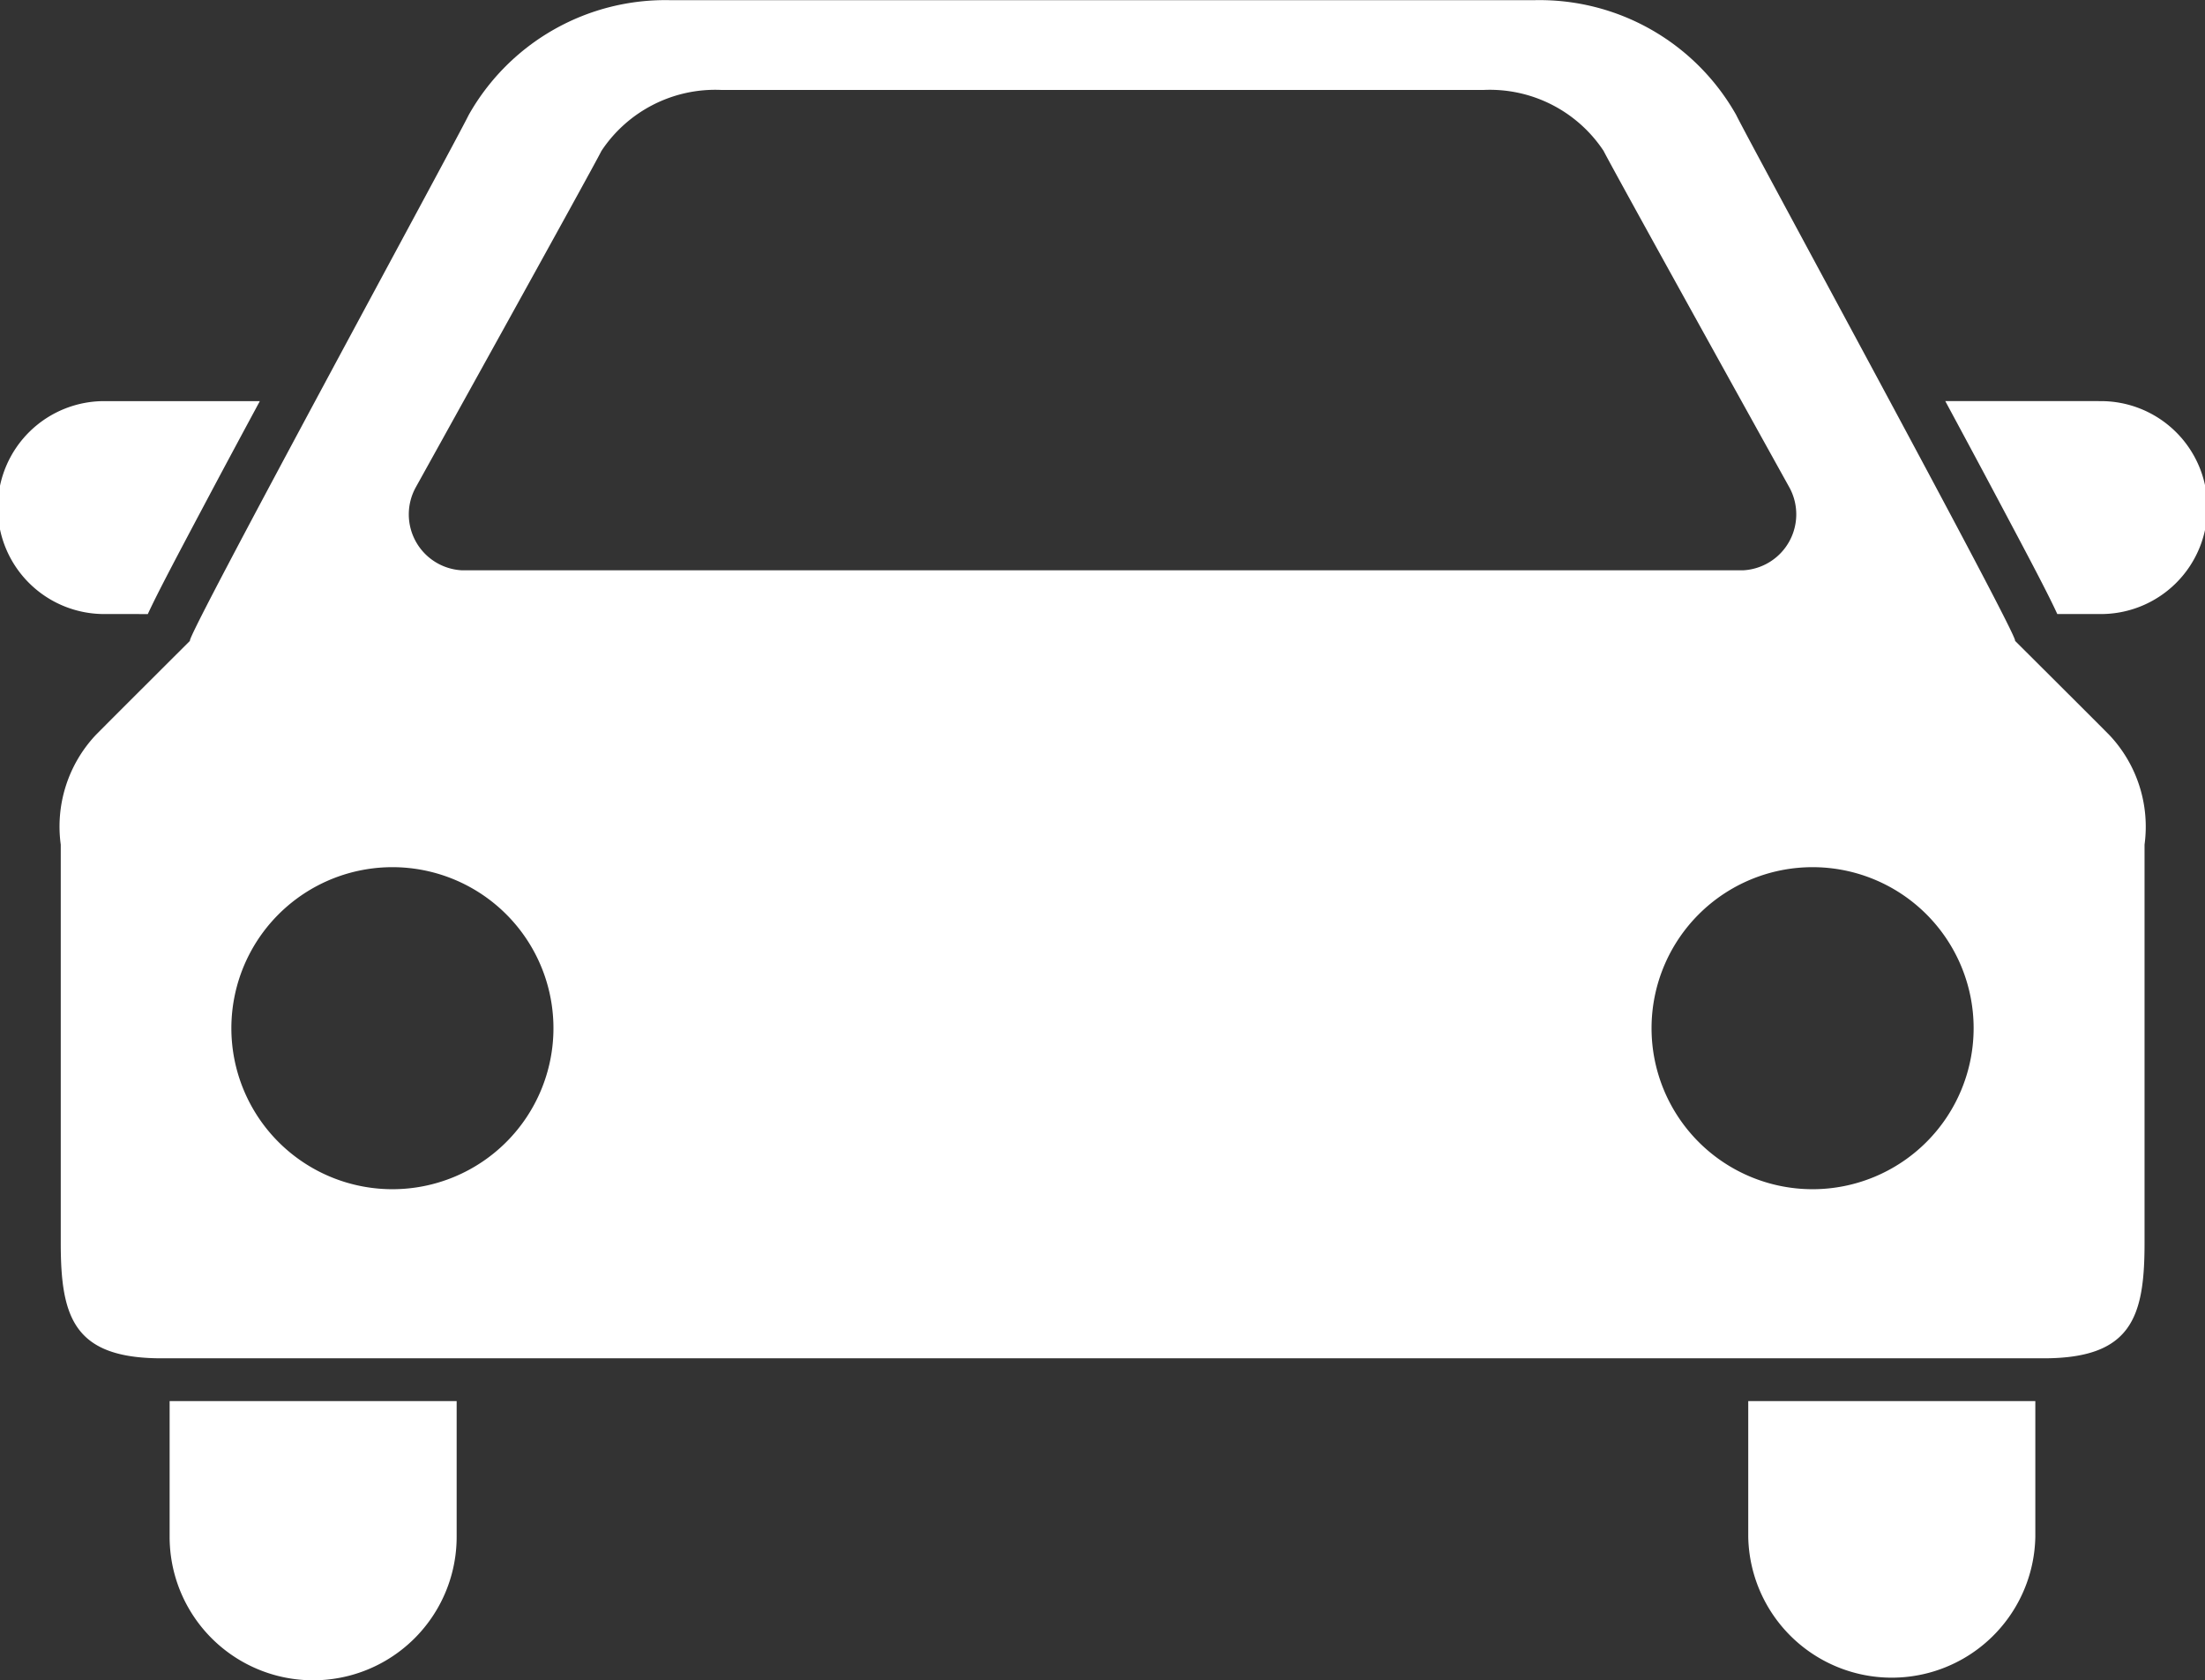 <svg xmlns="http://www.w3.org/2000/svg" width="44.172" height="33.666" viewBox="0 0 44.172 33.666">
  <rect x="0" y="0" width="44.172" height="33.666" fill="#333333" stroke="none"/>
  <g id="Group_235" data-name="Group 235" transform="translate(-618 -375.611)">
    <path id="Path_221" data-name="Path 221" d="M620.961,403.167c.2-.433.578-1.146,1.244-2.4.306-.576.648-1.213,1-1.866h-3.071a2.133,2.133,0,1,0,0,4.265Z" transform="translate(0 -15.253)" fill="#fff"/>
    <path id="Path_222" data-name="Path 222" d="M733.993,398.9h-3.071c.352.653.694,1.29,1,1.866.666,1.253,1.045,1.966,1.244,2.4h.828a2.133,2.133,0,1,0,0-4.265Z" transform="translate(-73.953 -15.253)" fill="#fff"/>
    <path id="Path_223" data-name="Path 223" d="M627.848,459.674a2.875,2.875,0,1,0,5.75,0v-2.719h-5.75Z" transform="translate(-6.45 -53.273)" fill="#fff"/>
    <path id="Path_224" data-name="Path 224" d="M719.486,459.674a2.876,2.876,0,0,0,5.751,0v-2.719h-5.751Z" transform="translate(-66.464 -53.273)" fill="#fff"/>
    <path id="Path_225" data-name="Path 225" d="M660.666,388.449c.146.043-5.322-9.993-5.584-10.534a4.52,4.52,0,0,0-4.06-2.3H633.75a4.522,4.522,0,0,0-4.06,2.3c-.262.542-5.727,10.577-5.582,10.534,0,0-1.769,1.764-1.9,1.9a2.679,2.679,0,0,0-.69,2.184v7.986c0,1.49.265,2.306,2.021,2.306h37.7c1.756,0,2.023-.816,2.023-2.306v-7.986a2.676,2.676,0,0,0-.694-2.184C662.437,390.213,660.666,388.449,660.666,388.449Zm-32.034-3.078s3.511-6.325,3.719-6.739a2.735,2.735,0,0,1,2.4-1.219h15.273a2.734,2.734,0,0,1,2.4,1.219c.209.414,3.72,6.739,3.72,6.739a1.123,1.123,0,0,1-.921,1.666H629.551A1.122,1.122,0,0,1,628.632,385.371Zm-.469,14.066a3.226,3.226,0,1,1,3.225-3.226A3.226,3.226,0,0,1,628.163,399.437Zm28.447,0a3.226,3.226,0,1,1,3.228-3.226A3.227,3.227,0,0,1,656.611,399.437Z" transform="translate(-2.301)" fill="#fff"/>
  </g>
</svg>
